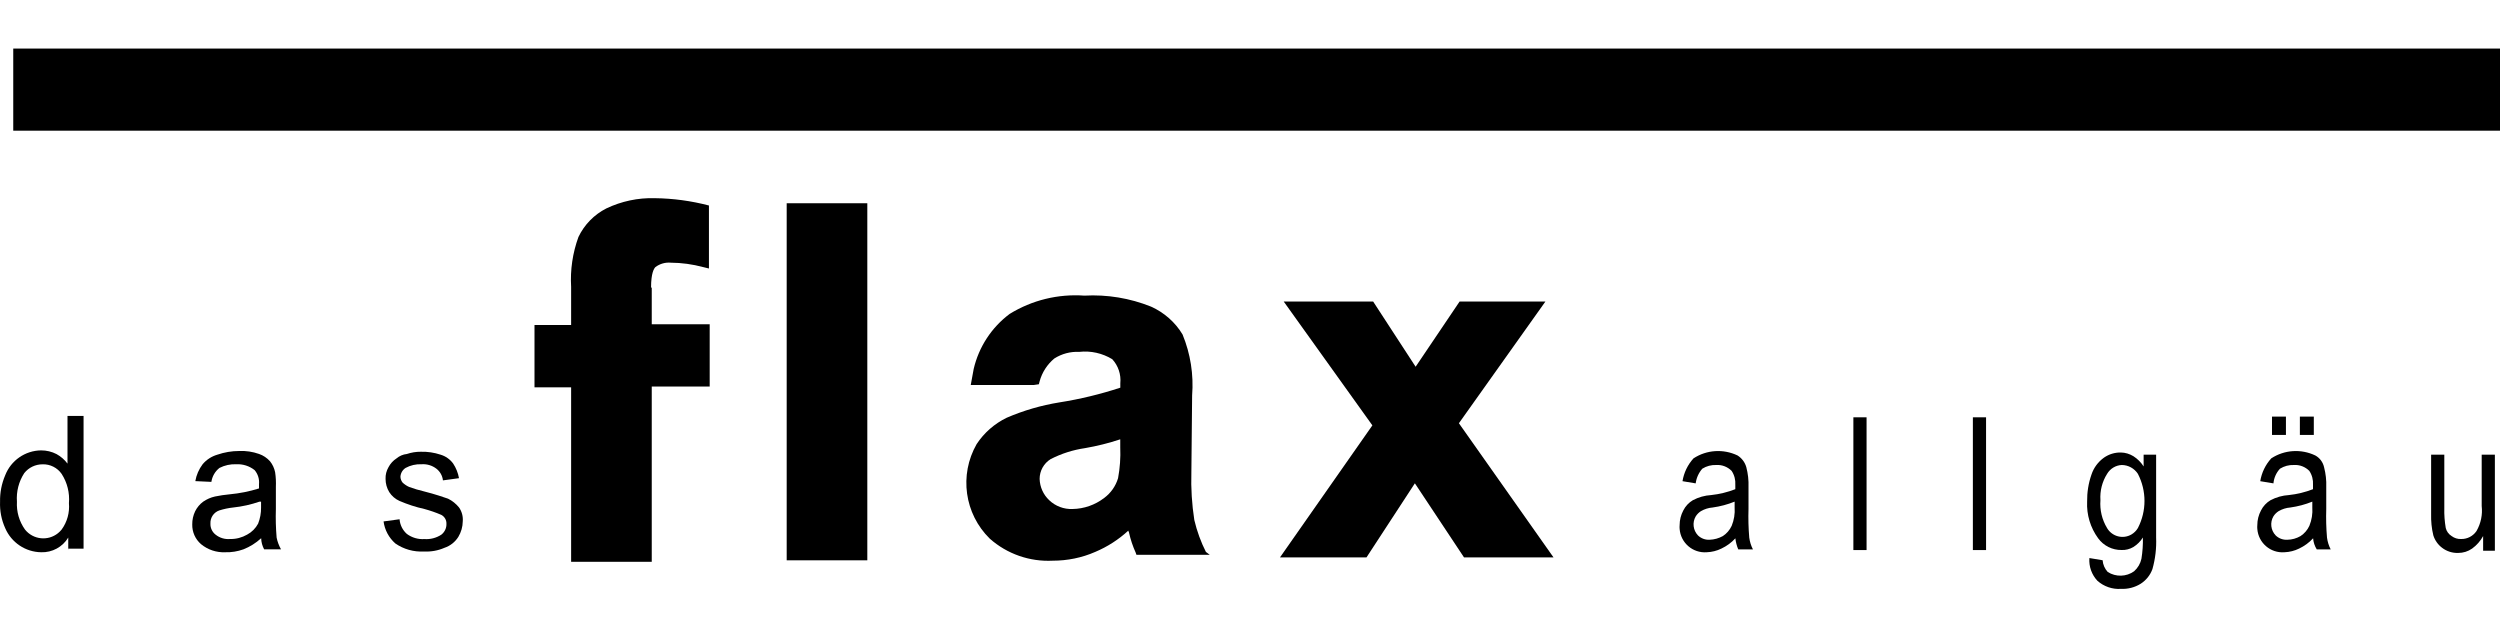 <?xml version="1.0" encoding="UTF-8"?>
<svg id="Layer_1" data-name="Layer 1" xmlns="http://www.w3.org/2000/svg" viewBox="0 0 400 100">
  <g id="das_flax">
    <g id="Group_1001" data-name="Group 1001">
      <path id="Path_388" data-name="Path 388" d="M10.92,88.01v-2c-.91,1.51-2.57,2.41-4.34,2.35-2.51-.04-4.76-1.55-5.75-3.86-.6-1.33-.88-2.77-.82-4.23-.03-1.45.25-2.89.82-4.22.92-2.38,3.2-3.96,5.75-3.99.86,0,1.7.2,2.46.59.69.38,1.29.9,1.76,1.53v-7.63h2.57v21.24h-2.46v.23ZM2.71,80.27c-.09,1.59.36,3.16,1.29,4.46,1.3,1.62,3.66,1.88,5.28.58.21-.17.41-.37.58-.58.89-1.22,1.3-2.72,1.17-4.22.14-1.65-.27-3.3-1.17-4.69-.69-.99-1.84-1.57-3.05-1.53-1.14,0-2.22.51-2.93,1.41-.88,1.35-1.29,2.96-1.17,4.58Z"/>
      <path id="Path_389" data-name="Path 389" d="M41.77,86.13c-.82.75-1.78,1.35-2.81,1.76-.94.34-1.93.5-2.93.47-1.4.06-2.78-.4-3.86-1.29-.92-.79-1.44-1.95-1.41-3.17-.01-.73.15-1.45.47-2.11.3-.6.74-1.13,1.29-1.53.57-.39,1.2-.67,1.88-.82.77-.16,1.56-.28,2.35-.35,1.59-.15,3.16-.46,4.69-.94v-.7c.08-.81-.18-1.61-.7-2.23-.83-.66-1.87-.99-2.93-.94-.94-.04-1.86.16-2.7.59-.7.55-1.16,1.35-1.29,2.23l-2.57-.12c.17-.98.57-1.9,1.17-2.7.61-.73,1.43-1.26,2.35-1.53,1.13-.39,2.31-.59,3.5-.59,1.08-.05,2.15.11,3.17.47.68.23,1.28.64,1.76,1.17.41.51.69,1.12.82,1.76.12.78.15,1.56.12,2.35v3.52c-.05,1.53-.01,3.05.12,4.58.13.66.37,1.29.7,1.88h-2.7c-.29-.54-.46-1.15-.47-1.76ZM41.53,80.26c-1.37.47-2.79.79-4.22.94-.76.08-1.5.24-2.23.47-.89.31-1.46,1.17-1.41,2.11-.03.68.28,1.34.82,1.76.66.53,1.5.78,2.35.7.95.02,1.88-.23,2.7-.7.75-.4,1.36-1.01,1.76-1.76.32-.82.48-1.69.47-2.57v-.94h-.24Z"/>
      <path id="Path_390" data-name="Path 390" d="M61.36,83.43l2.57-.35c.07.91.49,1.75,1.17,2.35.81.6,1.81.89,2.81.82.95.07,1.9-.18,2.7-.7.54-.42.85-1.07.82-1.76.02-.59-.3-1.13-.82-1.41-.88-.38-1.78-.69-2.7-.94-1.37-.3-2.7-.74-3.99-1.29-.67-.3-1.24-.79-1.64-1.41-.39-.64-.59-1.37-.59-2.11-.03-.66.14-1.31.47-1.88.3-.57.74-1.06,1.29-1.41.46-.39,1.04-.64,1.64-.7.72-.24,1.48-.37,2.24-.36,1.08-.03,2.15.13,3.17.47.8.24,1.5.73,2,1.41.47.71.79,1.51.94,2.35l-2.57.35c-.08-.74-.46-1.42-1.06-1.88-.67-.51-1.51-.76-2.35-.7-.9-.04-1.79.16-2.57.59-.48.31-.79.83-.82,1.41.01.34.13.67.35.94.31.29.67.53,1.06.7.77.28,1.55.51,2.35.7,1.88.47,3.17.94,3.86,1.17.68.33,1.28.82,1.76,1.41.45.65.66,1.44.59,2.23-.01.87-.26,1.72-.7,2.46-.52.83-1.3,1.45-2.23,1.76-1.03.45-2.16.65-3.28.59-1.63.09-3.24-.36-4.58-1.29-1.03-.91-1.7-2.16-1.88-3.52Z"/>
    </g>
    <g id="Group_1002" data-name="Group 1002">
      <path id="Path_391" data-name="Path 391" d="M277.66,86.13c-.63.69-1.39,1.24-2.23,1.64-.73.36-1.53.56-2.35.59-2.23.17-4.17-1.5-4.34-3.73-.02-.2-.02-.41,0-.61,0-.82.2-1.62.59-2.35.34-.68.87-1.25,1.53-1.64.91-.48,1.91-.76,2.93-.82,1.32-.14,2.62-.46,3.86-.94v-.7c.05-.79-.15-1.57-.59-2.23-.65-.65-1.54-1-2.46-.94-.79-.03-1.56.17-2.23.59-.58.66-.95,1.48-1.06,2.35l-2.11-.35c.22-1.36.83-2.63,1.76-3.65,2.1-1.38,4.77-1.55,7.04-.47.69.43,1.19,1.1,1.41,1.88.27,1.03.39,2.1.35,3.17v3.52c-.05,1.53-.01,3.05.12,4.58.09.65.28,1.29.59,1.88h-2.35c-.24-.56-.39-1.15-.46-1.75ZM277.54,80.26c-1.13.46-2.31.77-3.52.94-.66.05-1.3.25-1.88.59-.33.21-.61.49-.82.82-.58.98-.43,2.23.35,3.05.5.49,1.18.74,1.88.7.74-.03,1.46-.23,2.11-.59.61-.4,1.1-.97,1.41-1.64.38-.93.54-1.93.47-2.93v-.94Z"/>
      <path id="Path_392" data-name="Path 392" d="M296.54,88.01v-21.24h2.11v21.24h-2.11Z"/>
      <path id="Path_393" data-name="Path 393" d="M315.66,88.01v-21.24h2.11v21.24h-2.11Z"/>
      <path id="Path_394" data-name="Path 394" d="M334.31,89.29l2.11.35c.05.7.34,1.36.82,1.88,1.3.82,2.97.78,4.22-.12.59-.53,1-1.22,1.17-2,.18-1.12.26-2.26.23-3.4-.38.62-.91,1.14-1.53,1.53-.57.33-1.22.5-1.88.47-1.48.02-2.88-.68-3.75-1.88-1.24-1.7-1.86-3.77-1.76-5.86-.02-1.48.21-2.95.7-4.34.36-1.09,1.06-2.03,2-2.7.79-.55,1.73-.84,2.7-.82.71.01,1.39.22,2,.59.66.42,1.22.98,1.64,1.64v-1.88h2v13.26c.07,1.7-.13,3.4-.59,5.04-.35.97-1.01,1.79-1.88,2.35-.95.59-2.05.87-3.17.82-1.37.09-2.72-.38-3.75-1.29-.92-.98-1.39-2.3-1.29-3.64ZM336.07,80.03c-.12,1.56.25,3.12,1.06,4.46.8,1.36,2.55,1.82,3.91,1.02.42-.25.77-.6,1.02-1.02,1.41-2.72,1.41-5.96,0-8.68-.57-.87-1.53-1.4-2.57-1.41-.97.04-1.85.57-2.35,1.41-.8,1.26-1.17,2.74-1.07,4.22Z"/>
      <path id="Path_395" data-name="Path 395" d="M370.09,86.13c-.63.69-1.39,1.24-2.23,1.64-.73.36-1.53.56-2.35.59-2.23.17-4.17-1.5-4.34-3.73-.02-.2-.02-.41,0-.61,0-.82.2-1.62.59-2.35.34-.68.87-1.25,1.53-1.64.91-.48,1.91-.76,2.93-.82,1.32-.14,2.62-.46,3.86-.94v-.7c.05-.79-.15-1.57-.59-2.23-.65-.65-1.54-1-2.46-.94-.79-.03-1.56.17-2.23.59-.6.64-.97,1.47-1.05,2.35l-2.11-.35c.22-1.36.83-2.63,1.76-3.65,2.1-1.38,4.77-1.55,7.04-.47.72.39,1.23,1.08,1.41,1.88.27,1.03.39,2.1.35,3.17v3.52c-.05,1.53-.01,3.05.12,4.58.09.65.28,1.29.59,1.88h-2.23c-.33-.53-.53-1.13-.58-1.75ZM369.97,80.26c-1.13.46-2.31.77-3.52.94-.66.05-1.3.25-1.88.59-.33.21-.61.49-.82.82-.58.98-.43,2.23.35,3.05.5.49,1.18.74,1.88.7.74-.01,1.47-.22,2.11-.59.61-.4,1.1-.97,1.41-1.64.38-.93.54-1.93.47-2.93v-.94ZM363.52,69.59v-2.93h2.23v2.93h-2.23ZM367.98,69.59v-2.93h2.23v2.93h-2.23Z"/>
      <path id="Path_396" data-name="Path 396" d="M397.3,88v-2.23c-.43.79-1.03,1.47-1.76,2-.65.46-1.43.7-2.23.7-.93.03-1.84-.26-2.57-.82-.67-.5-1.16-1.2-1.41-2-.27-1.11-.38-2.26-.35-3.4v-9.5h2.11v8.56c-.03,1.06.05,2.12.23,3.17.13.54.47,1,.94,1.29.44.33.98.5,1.53.47.99.02,1.91-.47,2.46-1.29.69-1.21.98-2.6.82-3.99v-8.21h2.11v15.37h-1.88v-.12Z"/>
    </g>
    <g id="Group_1003" data-name="Group 1003">
      <rect id="Rectangle_254" data-name="Rectangle 254" x="125.87" y="32.52" width="12.9" height="57.13"/>
      <path id="Path_397" data-name="Path 397" d="M233.43,67.71l13.84-19.47h-13.73l-7.04,10.44-6.8-10.44h-14.31l14.19,19.82-14.78,21.12h13.84l7.74-11.85,7.86,11.85h14.32l-15.14-21.47Z"/>
      <path id="Path_398" data-name="Path 398" d="M104.17,46.01c0-2.35.47-3.05.7-3.28.71-.53,1.58-.78,2.46-.7,1.74.01,3.48.25,5.16.7l.94.23v-10.08c-2.83-.74-5.75-1.14-8.68-1.17-2.67-.08-5.33.49-7.74,1.64-1.95.99-3.52,2.6-4.46,4.57-.93,2.55-1.33,5.27-1.17,7.98v6.1h-5.86v9.97h5.86v27.92h12.9v-28.04h9.27v-9.97h-9.27v-5.86h-.12Z"/>
      <path id="Path_399" data-name="Path 399" d="M192.97,88.36c-.83-1.64-1.46-3.37-1.88-5.16-.39-2.52-.55-5.07-.47-7.62l.12-12.32c.26-3.32-.26-6.65-1.53-9.74-1.18-1.97-2.95-3.52-5.04-4.46-3.39-1.36-7.03-1.96-10.67-1.76-4.2-.3-8.38.72-11.96,2.93-2.89,2.16-4.93,5.28-5.75,8.8l-.47,2.57h10.08l.82-.12.12-.47c.39-1.43,1.21-2.7,2.35-3.65,1.19-.76,2.58-1.13,3.99-1.06,1.84-.21,3.7.21,5.28,1.17.96,1.04,1.43,2.45,1.29,3.86v.7c-3.18,1.04-6.43,1.83-9.73,2.35-2.91.47-5.74,1.29-8.45,2.46-1.96.95-3.62,2.41-4.81,4.22-2.82,4.94-1.95,11.15,2.11,15.13,2.77,2.45,6.39,3.71,10.08,3.52,2.34,0,4.66-.47,6.8-1.41,1.94-.82,3.73-1.97,5.28-3.4,0,.12.12.23.12.35.24,1.09.6,2.15,1.06,3.17l.12.35h11.73l-.58-.44ZM179.24,71.58c.07,1.65-.05,3.31-.35,4.93-.38,1.27-1.16,2.38-2.23,3.17-1.45,1.11-3.22,1.73-5.04,1.76-1.39.06-2.75-.45-3.75-1.41-.94-.88-1.49-2.11-1.53-3.4,0-1.29.66-2.49,1.76-3.17,1.73-.89,3.59-1.48,5.51-1.76,1.91-.33,3.79-.8,5.63-1.41v1.28Z"/>
    </g>
    <rect id="Rectangle_255" data-name="Rectangle 255" x="2.12" y="7.77" width="397.88" height="13.14"/>
  </g>
</svg>